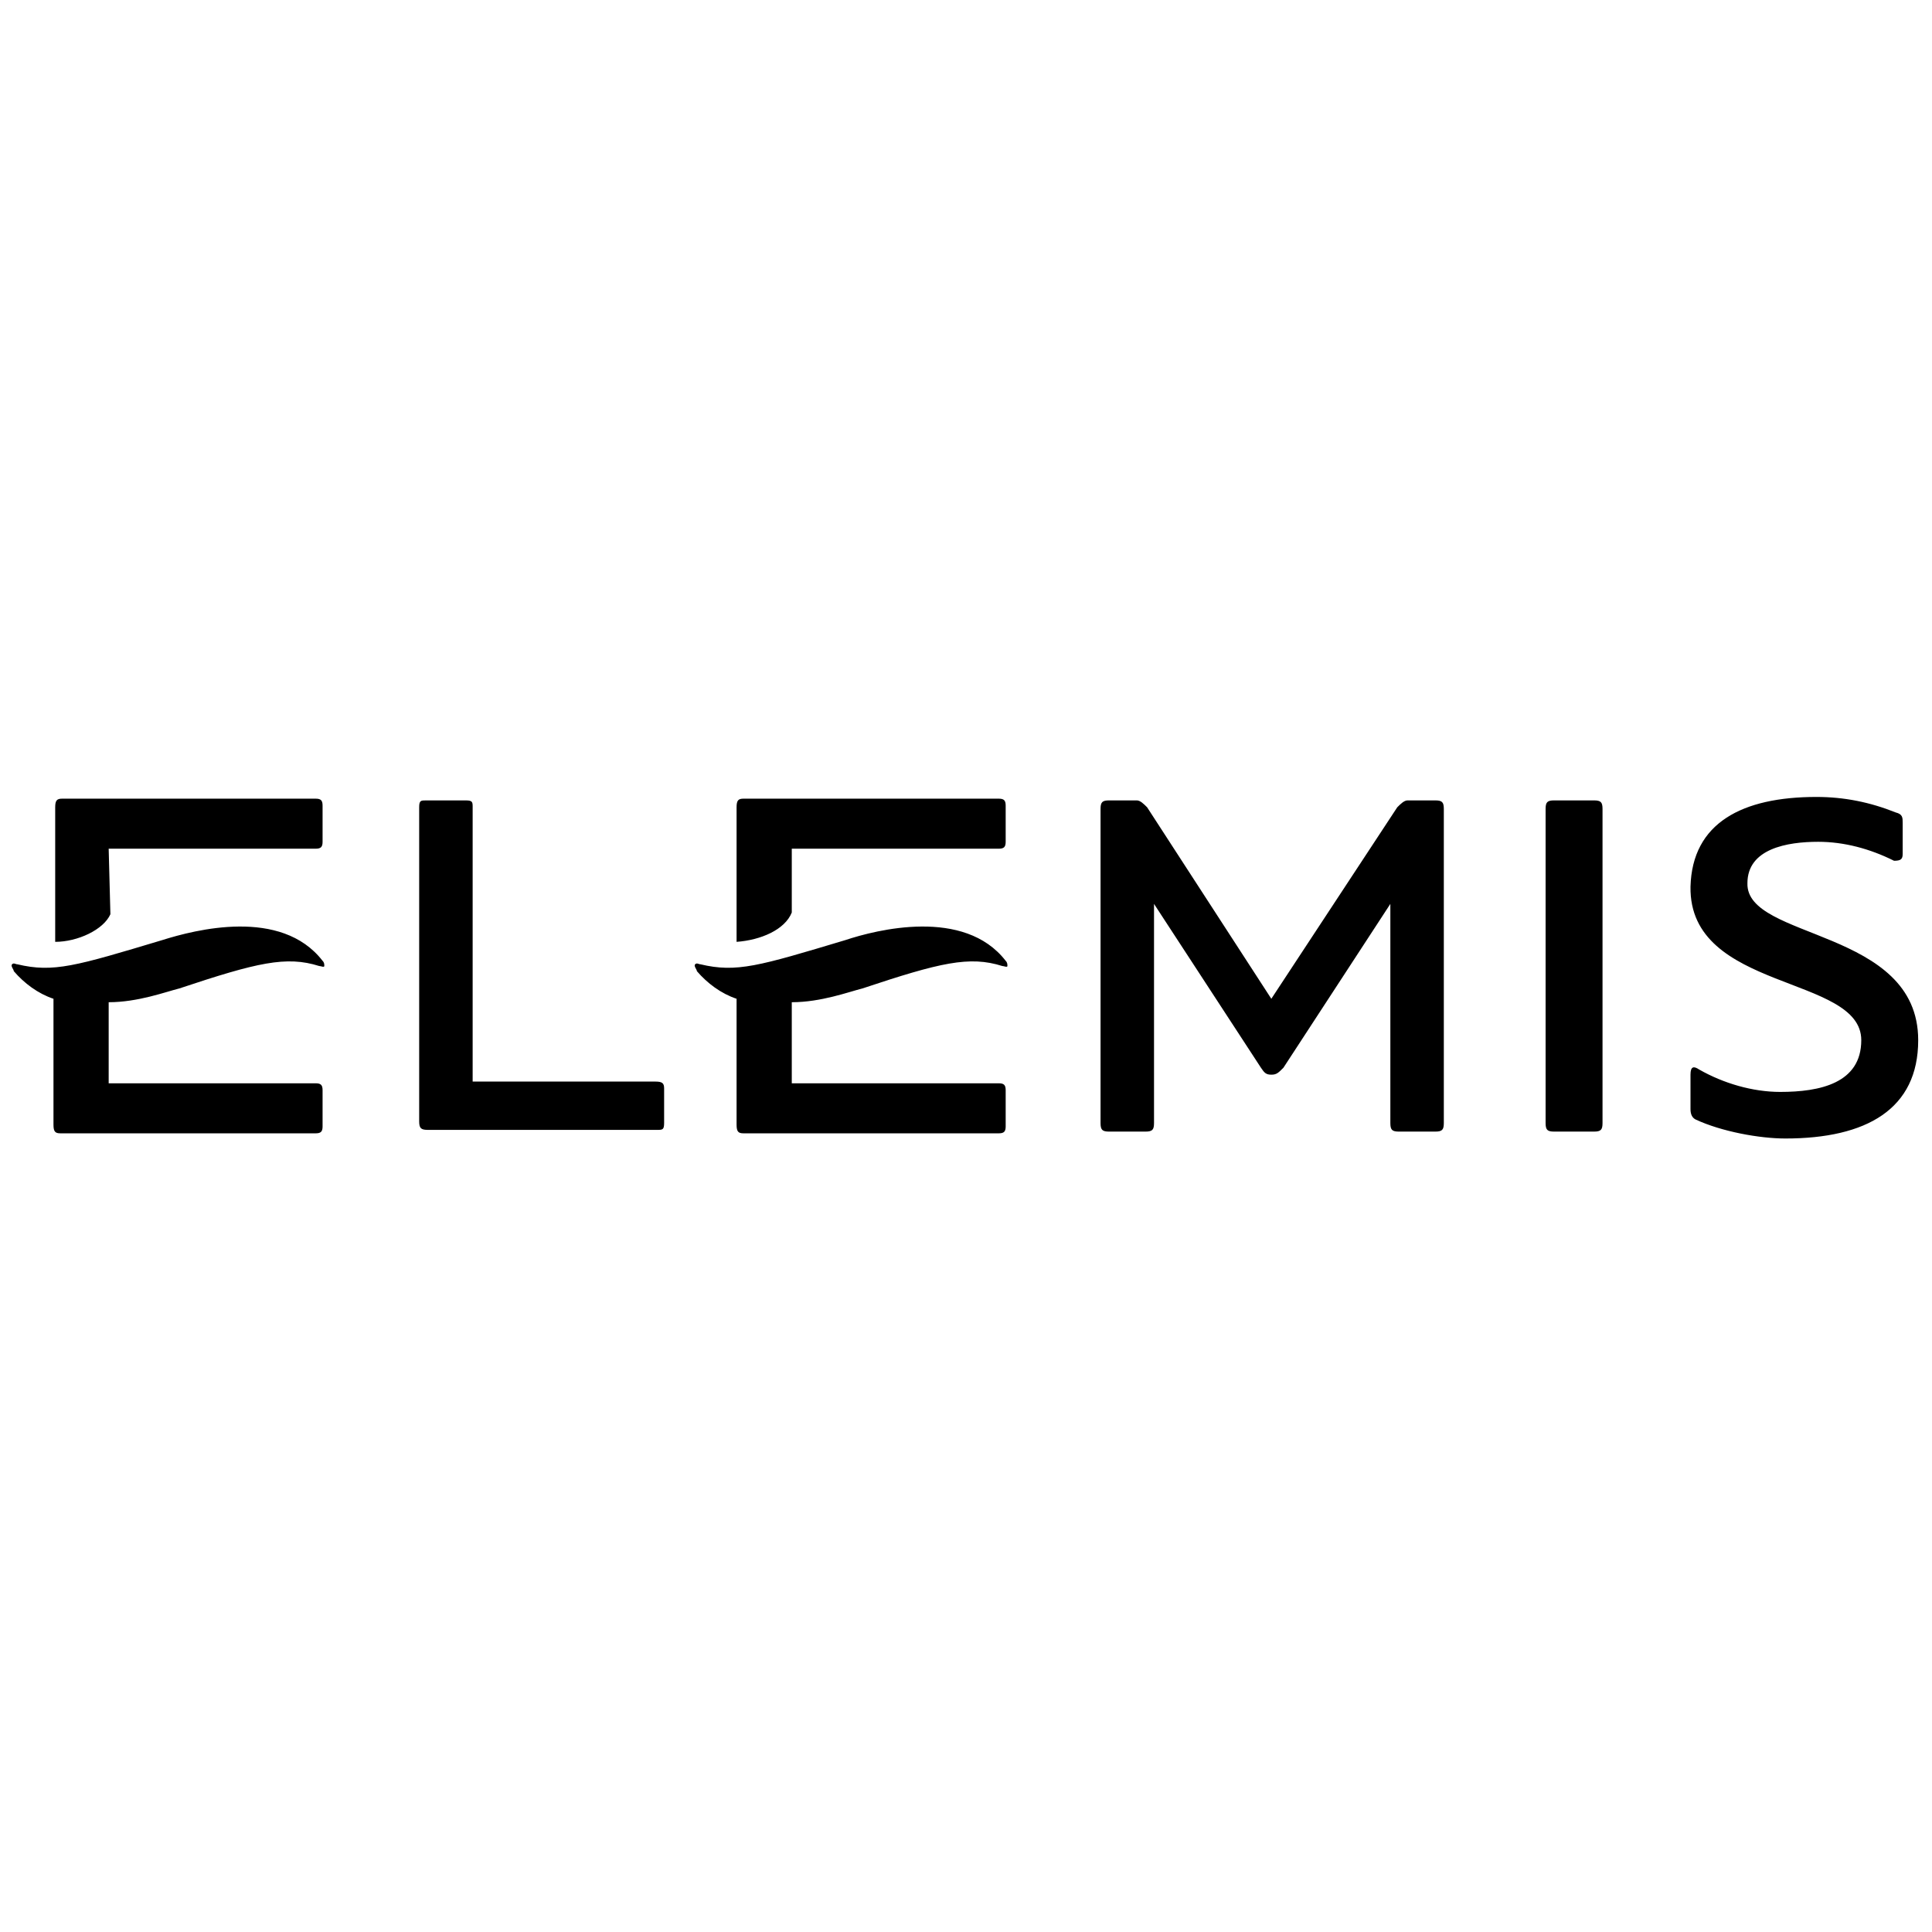 <svg enable-background="new 0 0 112 112" viewBox="0 0 112 112" xmlns="http://www.w3.org/2000/svg"><path clip-rule="evenodd" d="m110.3 49.5v-1.8c0-.3 0-.5-.4-.6-1.5-.6-3-.9-4.6-.9-4.3 0-7.2 1.5-7.3 5.2-.1 6.1 9.9 5.1 9.9 8.9 0 2.5-2.4 3-4.7 3-1.6 0-3.3-.5-4.7-1.3-.3-.2-.5-.2-.5.3v2c0 .3.1.5.3.6 1.5.7 3.7 1.1 5.2 1.1 4.7 0 7.7-1.7 7.7-5.7 0-6.5-10-5.8-9.9-9.1 0-2 2.3-2.4 4.1-2.4 1.5 0 3 .4 4.4 1.1.4 0 .5-.1.5-.4zm-43.8-2.7c-.2-.2-.4-.4-.6-.4h-1.6c-.4 0-.5.1-.5.5v18.2c0 .4.1.5.5.5h2.1c.4 0 .5-.1.5-.5v-12.7l6.2 9.5c.2.3.3.4.6.4s.4-.1.7-.4l6.2-9.5v12.7c0 .4.1.5.5.5h2.1c.4 0 .5-.1.5-.5v-18.2c0-.4-.1-.5-.5-.5h-1.6c-.2 0-.4.2-.6.4l-7.3 11.1zm-60.2 11.3c1.7 0 3.3-.6 4.1-.8 4.5-1.5 6.2-1.9 8.1-1.3.1 0 .3.1.3 0s0-.2-.1-.3c-2.4-3.1-7.4-1.8-9.3-1.2-5 1.5-6.3 1.9-8.4 1.4-.1 0-.2-.1-.3 0s.1.3.1.4c.6.7 1.4 1.3 2.3 1.6v7.3c0 .4.1.5.4.5h14.8c.3 0 .4-.1.4-.4v-2.1c0-.3-.1-.4-.4-.4h-12zm0-8.9h12c.3 0 .4-.1.4-.4v-2.1c0-.3-.1-.4-.4-.4h-14.7c-.3 0-.4.1-.4.5v7.8c1.3 0 2.8-.7 3.2-1.6zm39.6 8.9c1.7 0 3.3-.6 4.1-.8 4.5-1.5 6.2-1.9 8.1-1.3.1 0 .3.1.3 0s0-.2-.1-.3c-2.4-3.1-7.5-1.8-9.3-1.2-5 1.5-6.3 1.9-8.4 1.4-.1 0-.2-.1-.3 0s.1.3.1.4c.6.7 1.4 1.3 2.3 1.6v7.3c0 .4.1.5.4.5h14.8c.3 0 .4-.1.4-.4v-2.1c0-.3-.1-.4-.4-.4h-12zm0-8.9h12c.3 0 .4-.1.4-.4v-2.1c0-.3-.1-.4-.4-.4h-14.8c-.3 0-.4.1-.4.5v7.8c1.4-.1 2.8-.7 3.2-1.7zm44.2-2.8c-.4 0-.5.1-.5.5v18.2c0 .4.1.5.5.5h2.3c.4 0 .5-.1.5-.5v-18.2c0-.4-.1-.5-.5-.5zm-51.6 16.7v2c0 .4-.1.4-.4.4h-13.3c-.4 0-.5-.1-.5-.5v-18.2c0-.4.1-.4.4-.4h2.3c.4 0 .4.1.4.4v15.9h10.6c.4 0 .5.1.5.4z" fill-rule="evenodd"/></svg>